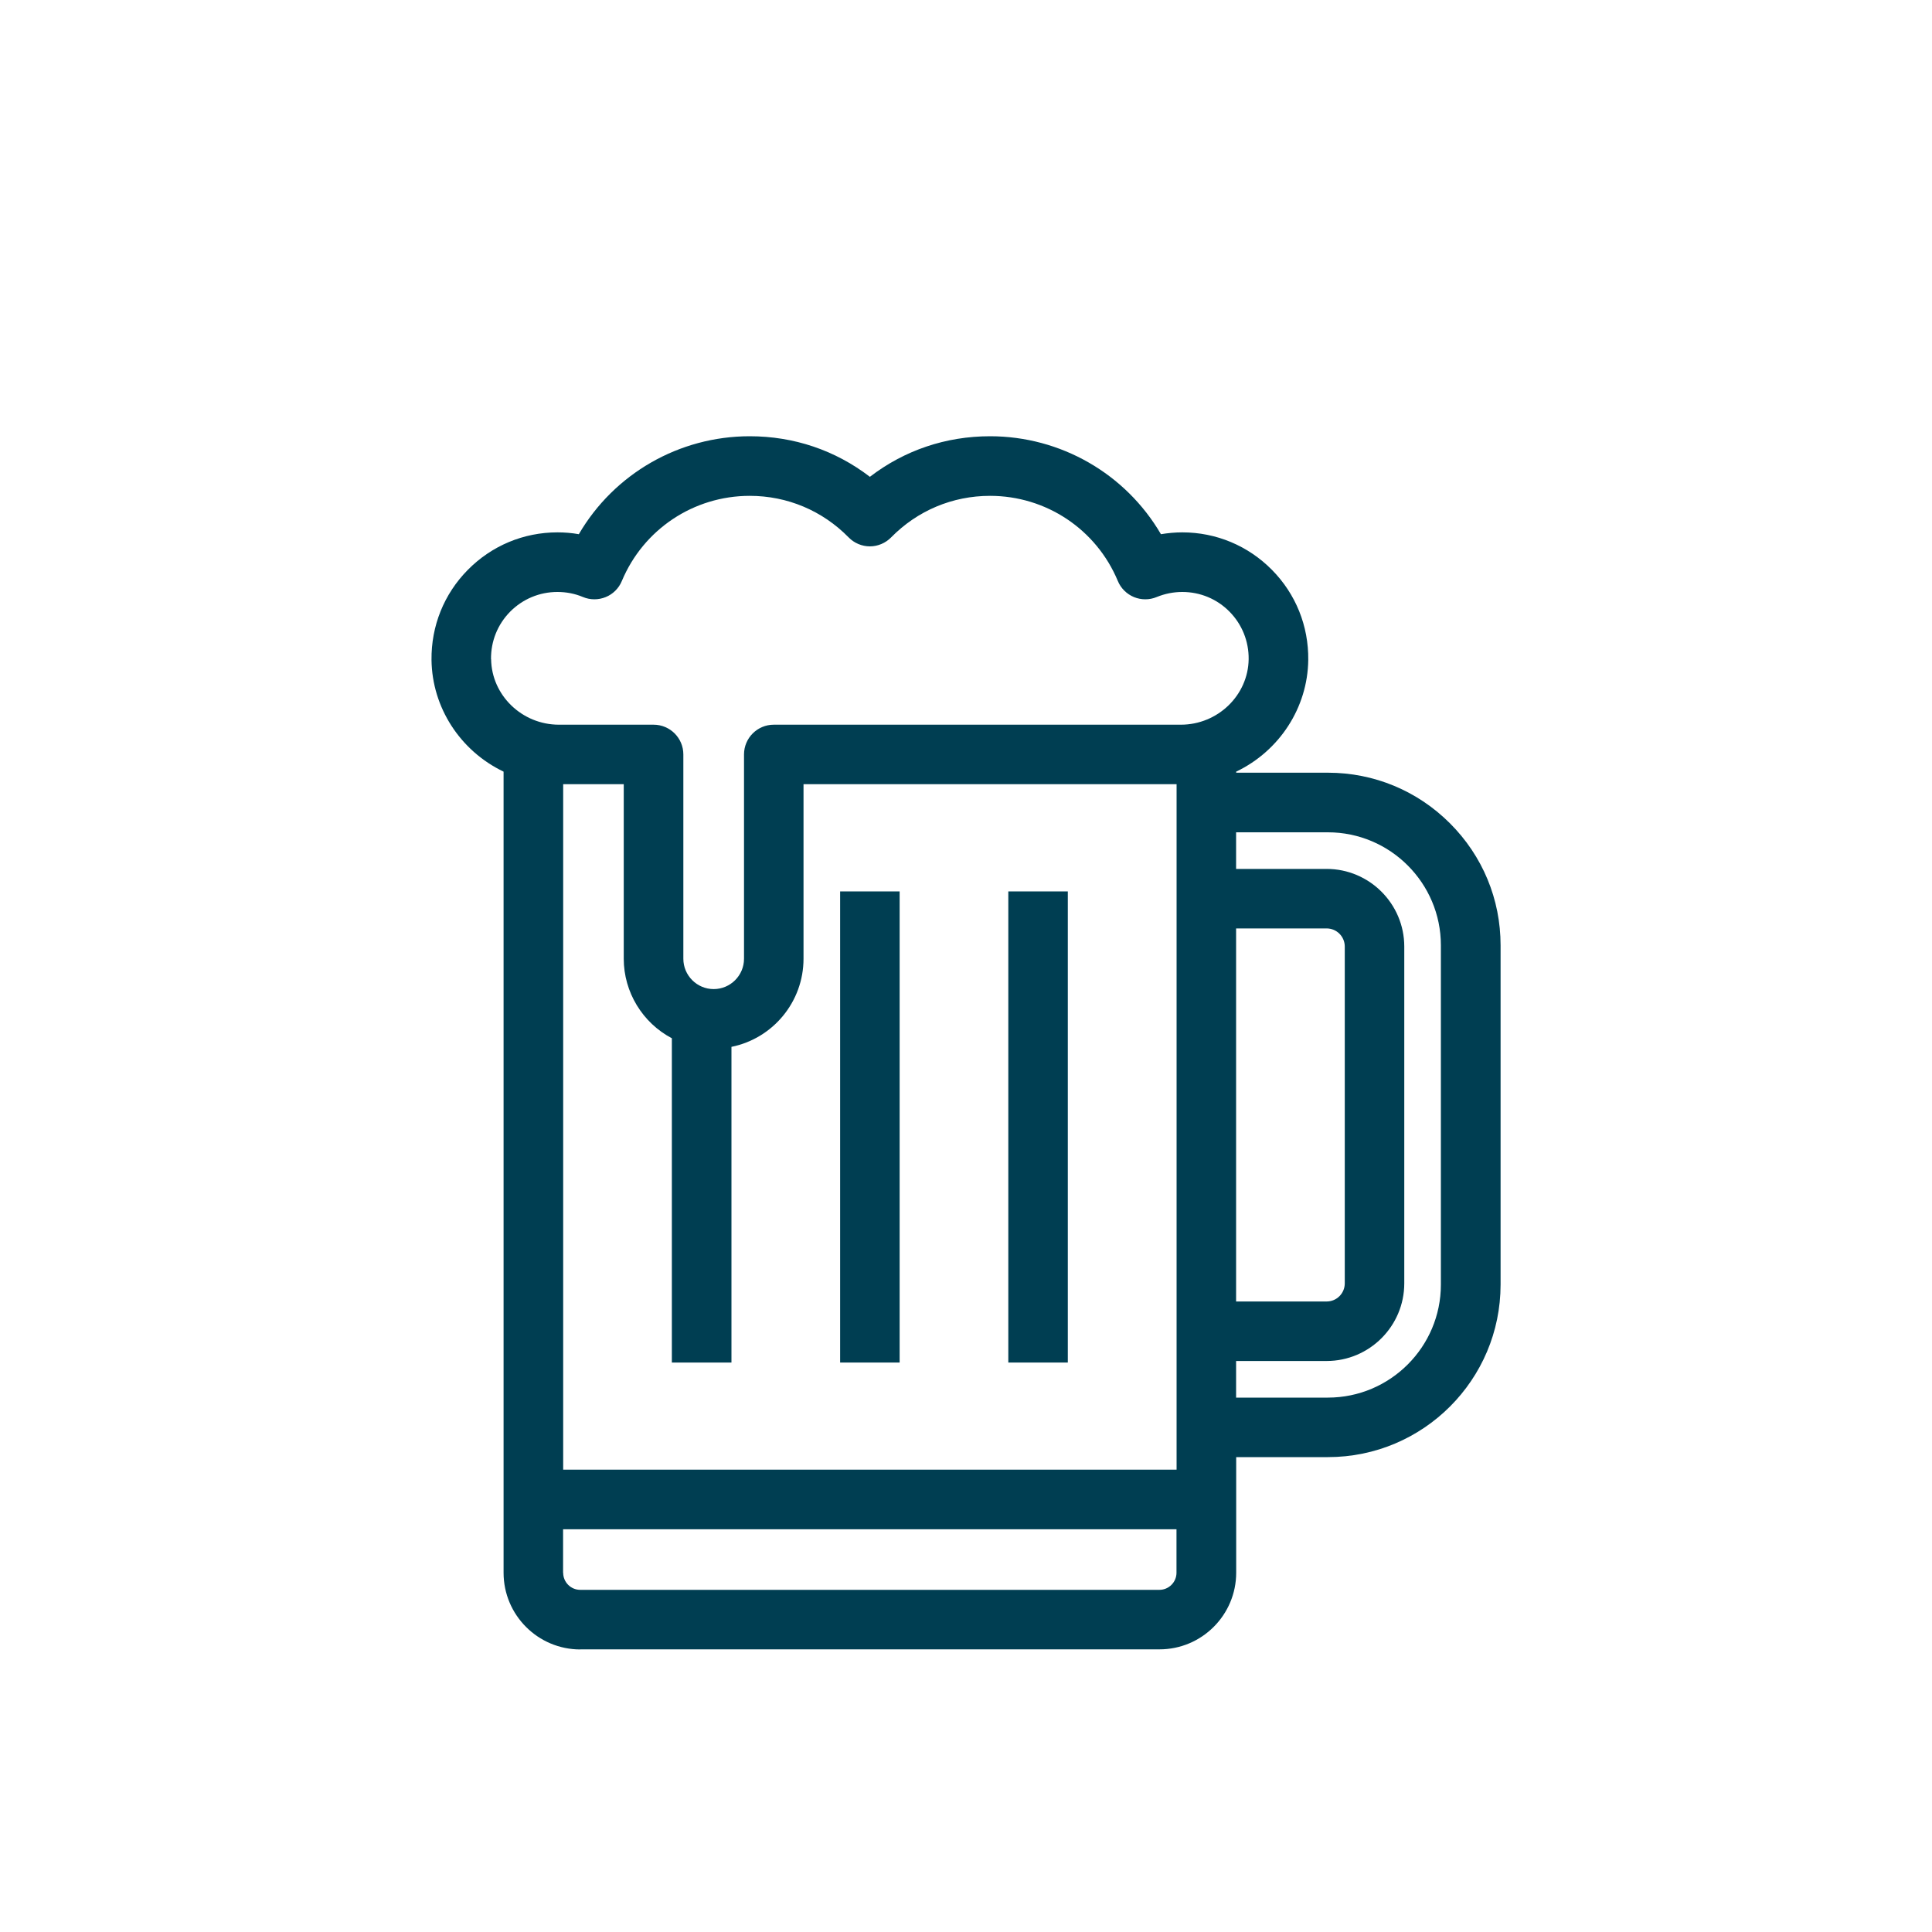<?xml version="1.0" encoding="UTF-8"?>
<svg id="Drink" xmlns="http://www.w3.org/2000/svg" viewBox="0 0 200 200">
  <defs>
    <style>
      .cls-1 {
        fill: #003e52;
      }
    </style>
  </defs>
  <rect class="cls-1" x="86.97" y="92.28" width="6.16" height="48.77"/>
  <rect class="cls-1" x="104.38" y="92.28" width="6.16" height="48.77"/>
  <path class="cls-1" d="M60.07,170.75c-4.38,0-7.94-3.56-7.94-7.94v-82.93c-4.49-2.15-7.4-6.64-7.46-11.56-.04-3.52,1.29-6.83,3.76-9.33,2.47-2.5,5.76-3.88,9.28-3.88.74,0,1.48.06,2.21.19,3.66-6.27,10.39-10.14,17.69-10.14,4.57,0,8.86,1.45,12.44,4.2,3.58-2.75,7.87-4.2,12.44-4.2,7.3,0,14.03,3.87,17.69,10.14.72-.12,1.47-.19,2.21-.19,3.51,0,6.81,1.38,9.28,3.88,2.47,2.5,3.8,5.81,3.76,9.33-.06,4.92-2.97,9.41-7.46,11.56v.11h9.5c4.76,0,9.25,1.86,12.63,5.24,3.38,3.38,5.24,7.86,5.24,12.63v35.12c0,9.85-8.01,17.86-17.87,17.86h-9.5v11.96c0,4.38-3.56,7.94-7.94,7.94h-59.95ZM58.3,162.81c0,.98.79,1.77,1.77,1.77h59.95c.98,0,1.77-.8,1.77-1.77v-4.5h-63.5v4.5ZM121.8,152.14v-70.96h-38.62v18.07c0,4.45-3.16,8.25-7.46,9.12v32.68h-6.17v-33.57c-3.04-1.6-4.98-4.78-4.98-8.23v-18.07h-6.27s0,70.96,0,70.96h63.5ZM137.46,144.68c6.45,0,11.7-5.25,11.7-11.7v-35.12c0-6.45-5.25-11.7-11.7-11.7h-9.5v3.79h9.37c4.43,0,8.04,3.61,8.04,8.04v34.86c0,4.43-3.61,8.04-8.04,8.04h-9.37v3.79h9.5ZM137.33,134.73c1.04,0,1.88-.84,1.88-1.88v-34.86c0-1.04-.84-1.88-1.88-1.88h-9.37v38.62h9.37ZM50.84,68.24c.05,3.74,3.2,6.78,7.02,6.78h9.8c1.7,0,3.08,1.38,3.08,3.08v21.15c0,1.73,1.41,3.14,3.14,3.14s3.14-1.41,3.14-3.14v-21.15c0-1.7,1.38-3.08,3.08-3.08h42.14c3.82,0,6.97-3.04,7.02-6.78.02-1.85-.68-3.6-1.98-4.92-1.3-1.32-3.04-2.04-4.89-2.04-.92,0-1.8.18-2.64.52-.38.16-.78.24-1.19.24s-.8-.08-1.17-.23c-.75-.31-1.36-.91-1.67-1.66-2.23-5.36-7.43-8.82-13.23-8.82-3.89,0-7.52,1.53-10.24,4.3-.58.59-1.38.93-2.2.93s-1.63-.34-2.2-.93c-2.72-2.77-6.35-4.3-10.24-4.3-5.8,0-11,3.46-13.24,8.82-.31.75-.92,1.36-1.67,1.66-.37.15-.77.23-1.17.23s-.81-.08-1.19-.24c-.83-.35-1.72-.52-2.64-.52-1.85,0-3.59.73-4.89,2.04-1.3,1.32-2,3.06-1.98,4.92h0Z"/>
</svg>